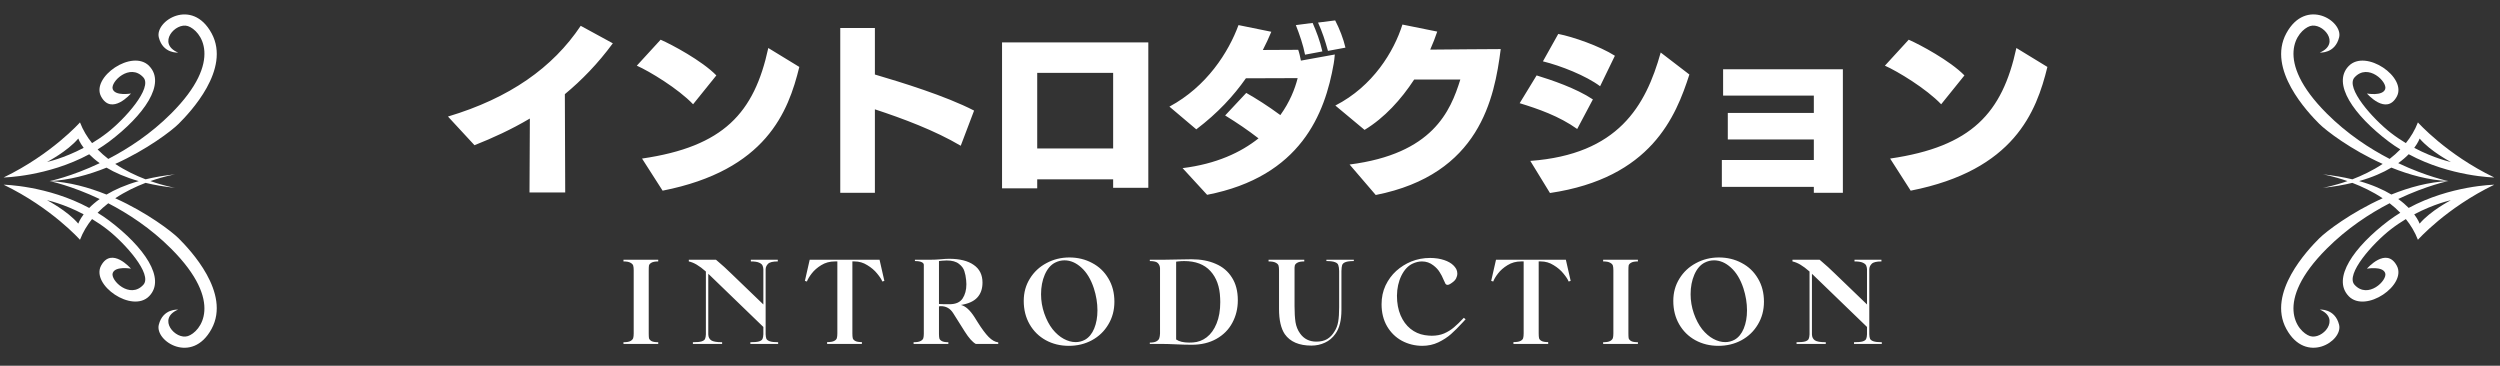 <svg width="499" height="73" viewBox="0 0 499 73" fill="none" xmlns="http://www.w3.org/2000/svg">
<rect x="0" y="0" width="499" height="73" fill="#333333" stroke="none"/>
<path d="M29.787 13.175C26.402 9.687 18.09 15.432 20.19 19.279C22.291 23.126 26.143 18.66 26.143 18.66C26.143 18.66 23.013 19.222 22.499 17.792C21.984 16.352 25.935 12.505 28.611 15.446C30.509 17.532 24.93 23.763 21.375 26.515C20.37 27.294 19.36 27.964 18.373 28.564C17.391 27.346 16.56 25.977 15.966 24.429C15.966 24.429 10.32 30.792 0.723 35.422C0.723 35.422 9.48 35.276 17.806 30.792C18.363 31.358 19.053 31.962 19.898 32.571C14.205 35.271 9.89 36.149 9.89 36.149C13.804 35.975 17.703 34.898 21.262 33.463C22.909 34.45 25.019 35.389 27.696 36.149C25.01 36.909 22.904 37.853 21.262 38.835C17.703 37.4 13.804 36.324 9.89 36.149C9.89 36.149 14.205 37.027 19.898 39.727C19.053 40.336 18.359 40.936 17.806 41.507C9.48 37.013 0.723 36.867 0.723 36.867C10.32 41.498 15.966 47.861 15.966 47.861C16.556 46.317 17.391 44.943 18.373 43.725C19.355 44.32 20.37 44.995 21.375 45.774C24.93 48.526 30.509 54.757 28.611 56.843C25.94 59.779 21.989 55.932 22.499 54.497C23.013 53.058 26.138 53.624 26.138 53.624C26.138 53.624 22.286 49.159 20.186 53.006C18.085 56.853 26.393 62.602 29.782 59.109C33.167 55.621 28.8 49.329 21.776 44.023C21.026 43.452 20.256 42.947 19.477 42.47C20.148 41.781 20.865 41.148 21.611 40.572C25.6 42.635 30.079 45.557 34.158 49.635C44.901 60.379 39.973 66.261 37.509 67.082C35.045 67.903 31.245 63.631 35.541 61.8C35.541 61.8 32.515 61.54 31.694 64.826C30.872 68.111 38.331 72.831 42.23 65.647C46.129 58.462 37.92 49.838 35.664 47.582C34.281 46.199 29.334 42.413 22.999 39.572C25.024 38.226 27.158 37.226 29.055 36.499C30.797 36.919 32.756 37.263 34.96 37.495C34.96 37.495 32.86 37.141 30.023 36.145C32.86 35.149 34.96 34.795 34.96 34.795C32.756 35.026 30.797 35.37 29.055 35.791C27.158 35.064 25.024 34.063 22.999 32.718C29.329 29.871 34.281 26.09 35.664 24.707C37.92 22.451 46.133 13.831 42.234 6.647C38.335 -0.537 30.877 4.183 31.699 7.468C32.52 10.754 35.546 10.494 35.546 10.494C31.25 8.663 35.05 4.391 37.514 5.212C39.978 6.033 44.901 11.92 34.163 22.659C30.084 26.737 25.605 29.659 21.616 31.722C20.87 31.146 20.152 30.513 19.482 29.824C20.256 29.343 21.03 28.833 21.781 28.271C28.805 22.965 33.171 16.673 29.787 13.185L29.787 13.175ZM15.626 44.641C13.469 42.078 9.385 39.959 9.385 39.959C9.385 39.959 12.652 40.638 16.697 42.777C15.876 43.881 15.621 44.637 15.621 44.637L15.626 44.641ZM15.626 27.648C15.626 27.648 15.876 28.408 16.702 29.508C12.647 31.646 9.39 32.326 9.39 32.326C9.39 32.326 13.478 30.211 15.63 27.643L15.626 27.648Z" fill="white"/>
<path d="M112.816 38.417H105.688L105.76 23.657C102.052 25.853 98.344 27.545 94.708 28.985L89.416 23.261C101.692 19.589 110.332 13.505 115.912 5.153L122.32 8.645C119.332 12.713 116.092 16.025 112.744 18.797C112.744 21.209 112.78 24.989 112.816 38.417ZM132.256 38.057L128.152 31.649C144.46 29.273 150.544 22.541 153.352 9.581L159.544 13.361C157.348 22.325 152.92 33.989 132.256 38.057ZM142.984 15.053L138.34 20.813C135.352 17.681 129.628 14.225 127.108 13.109L131.86 7.925C134.02 8.861 140.104 12.101 142.984 15.053ZM194.428 22.073L191.764 29.093C186.58 26.033 180.208 23.657 174.628 21.821V38.489H167.716V5.585H174.628V14.873C179.884 16.421 188.704 19.121 194.428 22.073ZM229.204 37.481H222.184V35.789H207.028V37.589H200.008V8.465H229.204V37.481ZM222.184 29.633V14.549H207.028V29.633H222.184ZM240.94 38.885L236.044 33.557C242.776 32.729 247.672 30.425 251.2 27.617C249.112 25.997 246.988 24.557 244.54 23.045L248.752 18.545C250.66 19.625 253.072 21.137 255.556 22.973C257.428 20.381 258.472 17.753 259.012 15.593L248.68 15.629C246.232 19.121 243.1 22.541 238.78 25.817L233.416 21.281C240.868 17.285 245.224 10.409 247.204 5.009L253.756 6.341C253.252 7.565 252.676 8.789 252.064 9.977C254.008 9.977 256.636 9.941 259.12 9.941C259.3 10.409 259.552 11.453 259.66 12.101C260.596 11.921 266.428 10.877 266.428 10.877C266.356 11.633 266.284 12.353 266.212 12.677C264.484 22.649 259.66 35.249 240.94 38.885ZM263.944 10.265L260.488 10.913C260.092 8.897 259.408 6.953 258.652 5.009L262 4.577C262.72 6.233 263.476 8.141 263.944 10.265ZM268.552 9.509L265.06 10.157C264.52 8.177 263.908 6.305 263.08 4.505L266.5 4.073C267.364 5.729 268.156 7.781 268.552 9.509ZM274.597 38.921L269.377 32.837C285.973 30.713 289.501 22.217 291.481 15.881H282.265C279.673 19.841 276.361 23.513 272.365 25.925L266.533 21.065C274.057 17.213 278.233 10.265 279.925 4.901L286.873 6.305C286.477 7.493 286.009 8.681 285.469 9.905C289.861 9.869 296.773 9.797 299.545 9.797C298.285 19.625 295.369 34.817 274.597 38.921ZM309.373 38.525L305.449 32.117C322.981 30.821 328.489 21.173 331.477 10.481L337.201 14.873C334.501 23.261 329.569 35.537 309.373 38.525ZM317.941 19.841L314.809 25.745C311.173 23.153 306.961 21.713 303.325 20.597L306.709 15.053C309.625 15.953 314.521 17.573 317.941 19.841ZM322.333 11.129L319.381 17.213C316.537 15.089 311.497 13.109 307.969 12.245L311.029 6.773C313.981 7.349 319.273 9.185 322.333 11.129ZM367.837 38.489H362.041V37.301H343.681V31.937H362.041V27.833H344.869V22.541H362.041V19.085H343.933V13.829H367.837V38.489ZM381.373 38.057L377.269 31.649C393.577 29.273 399.661 22.541 402.469 9.581L408.661 13.361C406.465 22.325 402.037 33.989 381.373 38.057ZM392.101 15.053L387.457 20.813C384.469 17.681 378.745 14.225 376.225 13.109L380.977 7.925C383.137 8.861 389.221 12.101 392.101 15.053Z" fill="white"/>
<path d="M131.382 52.181C130.758 52.181 130.302 52.269 130.014 52.445C129.742 52.605 129.582 52.789 129.534 52.997C129.502 53.205 129.486 53.525 129.486 53.957V66.533C129.486 66.965 129.502 67.285 129.534 67.493C129.582 67.701 129.742 67.893 130.014 68.069C130.302 68.229 130.758 68.309 131.382 68.309V68.645H124.446V68.309C125.086 68.309 125.55 68.229 125.838 68.069C126.142 67.893 126.326 67.693 126.39 67.469C126.454 67.245 126.486 66.933 126.486 66.533V53.957C126.486 53.557 126.454 53.245 126.39 53.021C126.326 52.797 126.142 52.605 125.838 52.445C125.55 52.269 125.086 52.181 124.446 52.181V51.845H131.382V52.181ZM152.822 66.725C152.838 67.109 152.886 67.405 152.966 67.613C153.062 67.821 153.286 67.989 153.638 68.117C154.006 68.245 154.566 68.309 155.318 68.309V68.645H149.774V68.309C150.574 68.309 151.158 68.253 151.526 68.141C151.894 68.013 152.118 67.845 152.198 67.637C152.294 67.429 152.35 67.125 152.366 66.725V65.261L141.71 54.965L141.374 54.653V66.749C141.39 67.277 141.582 67.669 141.95 67.925C142.318 68.181 143.046 68.309 144.134 68.309V68.645H138.302V68.309C139.102 68.309 139.686 68.253 140.054 68.141C140.422 68.013 140.646 67.845 140.726 67.637C140.822 67.429 140.878 67.133 140.894 66.749V54.197C140.222 53.605 139.614 53.149 139.07 52.829C138.526 52.509 137.998 52.293 137.486 52.181V51.845H142.91C142.894 51.845 143.134 52.053 143.63 52.469C144.142 52.885 144.918 53.597 145.958 54.605L152.366 60.773V53.717C152.35 53.445 152.294 53.205 152.198 52.997C152.102 52.773 151.87 52.581 151.502 52.421C151.15 52.261 150.606 52.181 149.87 52.181V51.845H155.246V52.181C154.254 52.181 153.606 52.341 153.302 52.661C152.998 52.965 152.838 53.317 152.822 53.717V66.725ZM175.559 51.845L176.519 56.069L176.111 56.189C175.951 55.773 175.607 55.245 175.079 54.605C174.567 53.965 173.911 53.405 173.111 52.925C172.327 52.429 171.479 52.181 170.567 52.181H170.135V66.533C170.135 66.949 170.159 67.269 170.207 67.493C170.255 67.701 170.415 67.885 170.687 68.045C170.959 68.205 171.407 68.285 172.031 68.285V68.645H165.095V68.285C165.751 68.285 166.223 68.205 166.511 68.045C166.815 67.885 166.991 67.693 167.039 67.469C167.103 67.245 167.135 66.933 167.135 66.533V52.181H166.631C165.623 52.181 164.719 52.429 163.919 52.925C163.135 53.405 162.503 53.957 162.023 54.581C161.543 55.205 161.223 55.741 161.063 56.189L160.655 56.069L161.615 51.845H175.559ZM195.122 64.277C195.954 65.605 196.69 66.597 197.33 67.253C197.986 67.909 198.626 68.269 199.25 68.333V68.645H194.762C194.106 68.277 193.378 67.461 192.578 66.197L190.25 62.501C189.658 61.557 188.818 61.093 187.73 61.109L187.418 61.157V66.605C187.418 67.005 187.442 67.309 187.49 67.517C187.538 67.725 187.698 67.909 187.97 68.069C188.242 68.229 188.682 68.309 189.29 68.309V68.645H182.354V68.309C182.994 68.309 183.458 68.229 183.746 68.069C184.05 67.909 184.234 67.717 184.298 67.493C184.362 67.269 184.394 66.965 184.394 66.581V53.285C184.394 53.237 184.394 53.101 184.394 52.877C184.394 52.637 184.25 52.453 183.962 52.325C183.674 52.181 183.226 52.109 182.618 52.109V51.845H185.618C186.338 51.845 187.066 51.813 187.802 51.749C188.474 51.685 189.018 51.653 189.434 51.653C191.562 51.653 193.202 52.061 194.354 52.877C195.522 53.677 196.106 54.853 196.106 56.405C196.106 57.653 195.754 58.653 195.05 59.405C194.362 60.141 193.282 60.629 191.81 60.869C192.722 61.093 193.626 61.909 194.522 63.317L195.122 64.277ZM192.842 55.901C192.778 55.229 192.658 54.629 192.482 54.101C192.322 53.573 191.962 53.093 191.402 52.661C190.842 52.213 190.026 51.989 188.954 51.989C188.794 51.989 188.506 52.005 188.09 52.037L187.418 52.109V60.677C187.802 60.709 188.498 60.725 189.506 60.725C190.738 60.725 191.61 60.349 192.122 59.597C192.634 58.829 192.89 57.877 192.89 56.741C192.89 56.533 192.874 56.253 192.842 55.901ZM213.338 69.029C211.642 69.029 210.106 68.653 208.73 67.901C207.37 67.149 206.298 66.093 205.514 64.733C204.73 63.373 204.338 61.813 204.338 60.053C204.338 58.405 204.746 56.925 205.562 55.613C206.378 54.285 207.482 53.253 208.874 52.517C210.266 51.765 211.786 51.389 213.434 51.389C215.114 51.389 216.634 51.757 217.994 52.493C219.37 53.213 220.45 54.245 221.234 55.589C222.034 56.917 222.434 58.461 222.434 60.221C222.434 61.917 222.026 63.437 221.21 64.781C220.41 66.125 219.314 67.173 217.922 67.925C216.546 68.661 215.018 69.029 213.338 69.029ZM216.578 67.805C217.362 67.357 217.97 66.613 218.402 65.573C218.834 64.517 219.05 63.309 219.05 61.949C219.05 60.493 218.81 59.021 218.33 57.533C217.738 55.741 216.906 54.365 215.834 53.405C214.778 52.445 213.658 51.965 212.474 51.965C211.818 51.965 211.194 52.117 210.602 52.421C209.738 52.853 209.05 53.653 208.538 54.821C208.042 55.973 207.794 57.277 207.794 58.733C207.794 60.045 208.01 61.325 208.442 62.573C208.874 63.805 209.426 64.853 210.098 65.717C210.786 66.565 211.53 67.205 212.33 67.637C213.13 68.069 213.922 68.285 214.706 68.285C215.362 68.285 215.986 68.125 216.578 67.805ZM237.829 51.749C239.669 51.749 241.277 52.053 242.653 52.661C244.045 53.253 245.125 54.165 245.893 55.397C246.677 56.613 247.069 58.125 247.069 59.933C247.069 61.581 246.701 63.085 245.965 64.445C245.245 65.789 244.189 66.853 242.797 67.637C241.405 68.421 239.765 68.813 237.877 68.813C237.317 68.813 236.797 68.805 236.317 68.789C235.853 68.773 235.445 68.757 235.093 68.741C233.653 68.677 232.549 68.645 231.781 68.645H229.501V68.381C230.109 68.381 230.557 68.293 230.845 68.117C231.149 67.941 231.333 67.733 231.397 67.493C231.477 67.253 231.525 66.949 231.541 66.581V53.549C231.525 53.149 231.389 52.813 231.133 52.541C230.893 52.253 230.349 52.109 229.501 52.109V51.845H232.117C232.645 51.845 233.581 51.829 234.925 51.797C236.269 51.765 237.237 51.749 237.829 51.749ZM238.117 68.357C239.125 68.293 240.037 67.949 240.853 67.325C241.685 66.685 242.341 65.773 242.821 64.589C243.317 63.389 243.565 61.957 243.565 60.293C243.565 59.941 243.557 59.677 243.541 59.501C243.461 57.229 242.813 55.429 241.597 54.101C240.381 52.773 238.637 52.109 236.365 52.109C235.965 52.109 235.549 52.133 235.117 52.181L234.757 52.229V67.757C235.349 68.173 236.213 68.381 237.349 68.381C237.685 68.381 237.941 68.373 238.117 68.357ZM270.222 51.845V52.109C269.454 52.109 268.894 52.181 268.542 52.325C268.206 52.453 267.99 52.645 267.894 52.901C267.814 53.157 267.766 53.557 267.75 54.101V61.877C267.75 63.941 267.35 65.525 266.55 66.629C265.99 67.429 265.286 68.021 264.438 68.405C263.606 68.789 262.718 68.981 261.774 68.981C259.294 68.981 257.518 68.221 256.446 66.701C255.678 65.565 255.294 63.885 255.294 61.661V53.957C255.294 53.557 255.262 53.245 255.198 53.021C255.134 52.797 254.95 52.605 254.646 52.445C254.342 52.269 253.862 52.181 253.206 52.181V51.845H260.334V52.181C259.694 52.181 259.23 52.269 258.942 52.445C258.654 52.605 258.486 52.797 258.438 53.021C258.39 53.229 258.374 53.541 258.39 53.957V61.109C258.39 62.373 258.454 63.437 258.582 64.301C258.726 65.165 259.03 65.917 259.494 66.557C260.262 67.645 261.35 68.189 262.758 68.189C263.606 68.189 264.318 68.021 264.894 67.685C265.486 67.333 265.982 66.813 266.382 66.125C266.734 65.581 266.974 64.941 267.102 64.205C267.23 63.469 267.294 62.501 267.294 61.301V54.101C267.278 53.573 267.222 53.181 267.126 52.925C267.046 52.653 266.822 52.453 266.454 52.325C266.102 52.181 265.534 52.109 264.75 52.109V51.845H270.222ZM275.761 60.725C275.761 59.365 276.025 58.117 276.553 56.981C277.097 55.845 277.809 54.877 278.689 54.077C279.585 53.277 280.577 52.653 281.665 52.205C282.849 51.725 284.113 51.485 285.457 51.485C285.937 51.485 286.457 51.525 287.017 51.605C288.841 51.925 290.057 52.621 290.665 53.693C290.809 53.981 290.881 54.277 290.881 54.581C290.881 54.917 290.801 55.245 290.641 55.565C290.481 55.869 290.241 56.133 289.921 56.357C289.489 56.693 289.161 56.861 288.937 56.861C288.761 56.861 288.625 56.797 288.529 56.669C288.449 56.525 288.321 56.253 288.145 55.853C287.921 55.293 287.657 54.781 287.353 54.317C287.065 53.837 286.649 53.389 286.105 52.973C285.433 52.445 284.673 52.181 283.825 52.181C283.217 52.181 282.601 52.325 281.977 52.613C281.065 53.029 280.313 53.829 279.721 55.013C279.145 56.197 278.849 57.533 278.833 59.021C278.833 60.509 279.073 61.813 279.553 62.933C280.033 64.053 280.689 64.949 281.521 65.621C282.353 66.293 283.305 66.717 284.377 66.893C284.937 66.973 285.401 67.013 285.769 67.013C286.697 67.013 287.521 66.861 288.241 66.557C288.977 66.237 289.625 65.837 290.185 65.357C290.761 64.877 291.425 64.237 292.177 63.437L292.537 63.725L291.985 64.325C291.121 65.269 290.337 66.053 289.633 66.677C288.929 67.301 288.081 67.853 287.089 68.333C286.113 68.797 285.033 69.029 283.849 69.029C282.393 69.013 281.049 68.677 279.817 68.021C278.585 67.349 277.601 66.389 276.865 65.141C276.129 63.877 275.761 62.405 275.761 60.725ZM312.546 51.845L313.506 56.069L313.098 56.189C312.938 55.773 312.594 55.245 312.066 54.605C311.554 53.965 310.898 53.405 310.098 52.925C309.314 52.429 308.466 52.181 307.554 52.181H307.122V66.533C307.122 66.949 307.146 67.269 307.194 67.493C307.242 67.701 307.402 67.885 307.674 68.045C307.946 68.205 308.394 68.285 309.018 68.285V68.645H302.082V68.285C302.738 68.285 303.21 68.205 303.498 68.045C303.802 67.885 303.978 67.693 304.026 67.469C304.09 67.245 304.122 66.933 304.122 66.533V52.181H303.618C302.61 52.181 301.706 52.429 300.906 52.925C300.122 53.405 299.49 53.957 299.01 54.581C298.53 55.205 298.21 55.741 298.05 56.189L297.642 56.069L298.602 51.845H312.546ZM326.925 52.181C326.301 52.181 325.845 52.269 325.557 52.445C325.285 52.605 325.125 52.789 325.077 52.997C325.045 53.205 325.029 53.525 325.029 53.957V66.533C325.029 66.965 325.045 67.285 325.077 67.493C325.125 67.701 325.285 67.893 325.557 68.069C325.845 68.229 326.301 68.309 326.925 68.309V68.645H319.989V68.309C320.629 68.309 321.093 68.229 321.381 68.069C321.685 67.893 321.869 67.693 321.933 67.469C321.997 67.245 322.029 66.933 322.029 66.533V53.957C322.029 53.557 321.997 53.245 321.933 53.021C321.869 52.797 321.685 52.605 321.381 52.445C321.093 52.269 320.629 52.181 319.989 52.181V51.845H326.925V52.181ZM342.99 69.029C341.294 69.029 339.758 68.653 338.382 67.901C337.022 67.149 335.95 66.093 335.166 64.733C334.382 63.373 333.99 61.813 333.99 60.053C333.99 58.405 334.398 56.925 335.214 55.613C336.03 54.285 337.134 53.253 338.526 52.517C339.918 51.765 341.438 51.389 343.086 51.389C344.766 51.389 346.286 51.757 347.646 52.493C349.022 53.213 350.102 54.245 350.886 55.589C351.686 56.917 352.086 58.461 352.086 60.221C352.086 61.917 351.678 63.437 350.862 64.781C350.062 66.125 348.966 67.173 347.574 67.925C346.198 68.661 344.67 69.029 342.99 69.029ZM346.23 67.805C347.014 67.357 347.622 66.613 348.054 65.573C348.486 64.517 348.702 63.309 348.702 61.949C348.702 60.493 348.462 59.021 347.982 57.533C347.39 55.741 346.558 54.365 345.486 53.405C344.43 52.445 343.31 51.965 342.126 51.965C341.47 51.965 340.846 52.117 340.254 52.421C339.39 52.853 338.702 53.653 338.19 54.821C337.694 55.973 337.446 57.277 337.446 58.733C337.446 60.045 337.662 61.325 338.094 62.573C338.526 63.805 339.078 64.853 339.75 65.717C340.438 66.565 341.182 67.205 341.982 67.637C342.782 68.069 343.574 68.285 344.358 68.285C345.014 68.285 345.638 68.125 346.23 67.805ZM373.111 66.725C373.127 67.109 373.175 67.405 373.255 67.613C373.351 67.821 373.575 67.989 373.927 68.117C374.295 68.245 374.855 68.309 375.607 68.309V68.645H370.063V68.309C370.863 68.309 371.447 68.253 371.815 68.141C372.183 68.013 372.407 67.845 372.487 67.637C372.583 67.429 372.639 67.125 372.655 66.725V65.261L361.999 54.965L361.663 54.653V66.749C361.679 67.277 361.871 67.669 362.239 67.925C362.607 68.181 363.335 68.309 364.423 68.309V68.645H358.591V68.309C359.391 68.309 359.975 68.253 360.343 68.141C360.711 68.013 360.935 67.845 361.015 67.637C361.111 67.429 361.167 67.133 361.183 66.749V54.197C360.511 53.605 359.903 53.149 359.359 52.829C358.815 52.509 358.287 52.293 357.775 52.181V51.845H363.199C363.183 51.845 363.423 52.053 363.919 52.469C364.431 52.885 365.207 53.597 366.247 54.605L372.655 60.773V53.717C372.639 53.445 372.583 53.205 372.487 52.997C372.391 52.773 372.159 52.581 371.791 52.421C371.439 52.261 370.895 52.181 370.159 52.181V51.845H375.535V52.181C374.543 52.181 373.895 52.341 373.591 52.661C373.287 52.965 373.127 53.317 373.111 53.717V66.725Z" fill="white"/>
<path d="M468.794 59.115C472.179 62.604 480.491 56.859 478.391 53.012C476.29 49.165 472.438 53.63 472.438 53.63C472.438 53.63 475.568 53.068 476.083 54.499C476.597 55.938 472.646 59.785 469.97 56.845C468.072 54.758 473.652 48.527 477.206 45.776C478.211 44.997 479.222 44.326 480.208 43.727C481.19 44.945 482.021 46.314 482.615 47.862C482.615 47.862 488.261 41.499 497.858 36.868C497.858 36.868 489.101 37.014 480.775 41.499C480.218 40.932 479.528 40.328 478.683 39.719C484.376 37.019 488.691 36.141 488.691 36.141C484.777 36.316 480.878 37.392 477.319 38.827C475.672 37.84 473.562 36.901 470.885 36.141C473.571 35.381 475.677 34.437 477.319 33.455C480.878 34.89 484.777 35.967 488.691 36.141C488.691 36.141 484.376 35.263 478.683 32.563C479.528 31.954 480.222 31.355 480.775 30.784C489.101 35.277 497.858 35.424 497.858 35.424C488.261 30.793 482.615 24.43 482.615 24.43C482.025 25.974 481.19 27.347 480.208 28.565C479.226 27.97 478.211 27.295 477.206 26.516C473.652 23.764 468.072 17.534 469.97 15.447C472.641 12.511 476.592 16.358 476.083 17.793C475.568 19.233 472.443 18.666 472.443 18.666C472.443 18.666 476.295 23.132 478.395 19.285C480.496 15.438 472.188 9.688 468.799 13.181C465.414 16.67 469.781 22.962 476.805 28.268C477.555 28.839 478.325 29.344 479.104 29.821C478.433 30.51 477.716 31.142 476.97 31.718C472.981 29.655 468.502 26.733 464.423 22.655C453.68 11.912 458.608 6.03 461.072 5.209C463.536 4.387 467.336 8.659 463.04 10.491C463.04 10.491 466.066 10.75 466.887 7.465C467.709 4.18 460.25 -0.541 456.351 6.644C452.452 13.828 460.661 22.452 462.917 24.709C464.3 26.091 469.247 29.877 475.582 32.719C473.557 34.064 471.423 35.065 469.526 35.792C467.784 35.372 465.825 35.027 463.621 34.796C463.621 34.796 465.721 35.15 468.558 36.146C465.721 37.142 463.621 37.496 463.621 37.496C465.825 37.265 467.784 36.92 469.526 36.5C471.423 37.227 473.557 38.228 475.582 39.573C469.252 42.419 464.3 46.2 462.917 47.583C460.661 49.84 452.448 58.459 456.347 65.644C460.246 72.828 467.704 68.108 466.883 64.822C466.061 61.537 463.035 61.796 463.035 61.796C467.331 63.628 463.531 67.9 461.067 67.079C458.603 66.257 453.68 60.371 464.418 49.632C468.497 45.554 472.976 42.632 476.965 40.569C477.711 41.145 478.429 41.777 479.099 42.467C478.325 42.948 477.551 43.458 476.8 44.02C469.776 49.325 465.41 55.617 468.794 59.106L468.794 59.115ZM482.955 27.649C485.113 30.212 489.196 32.332 489.196 32.332C489.196 32.332 485.929 31.652 481.884 29.514C482.705 28.409 482.96 27.654 482.96 27.654L482.955 27.649ZM482.955 44.643C482.955 44.643 482.705 43.883 481.879 42.783C485.934 40.644 489.191 39.965 489.191 39.965C489.191 39.965 485.103 42.079 482.951 44.647L482.955 44.643Z" fill="white"/>
</svg>
